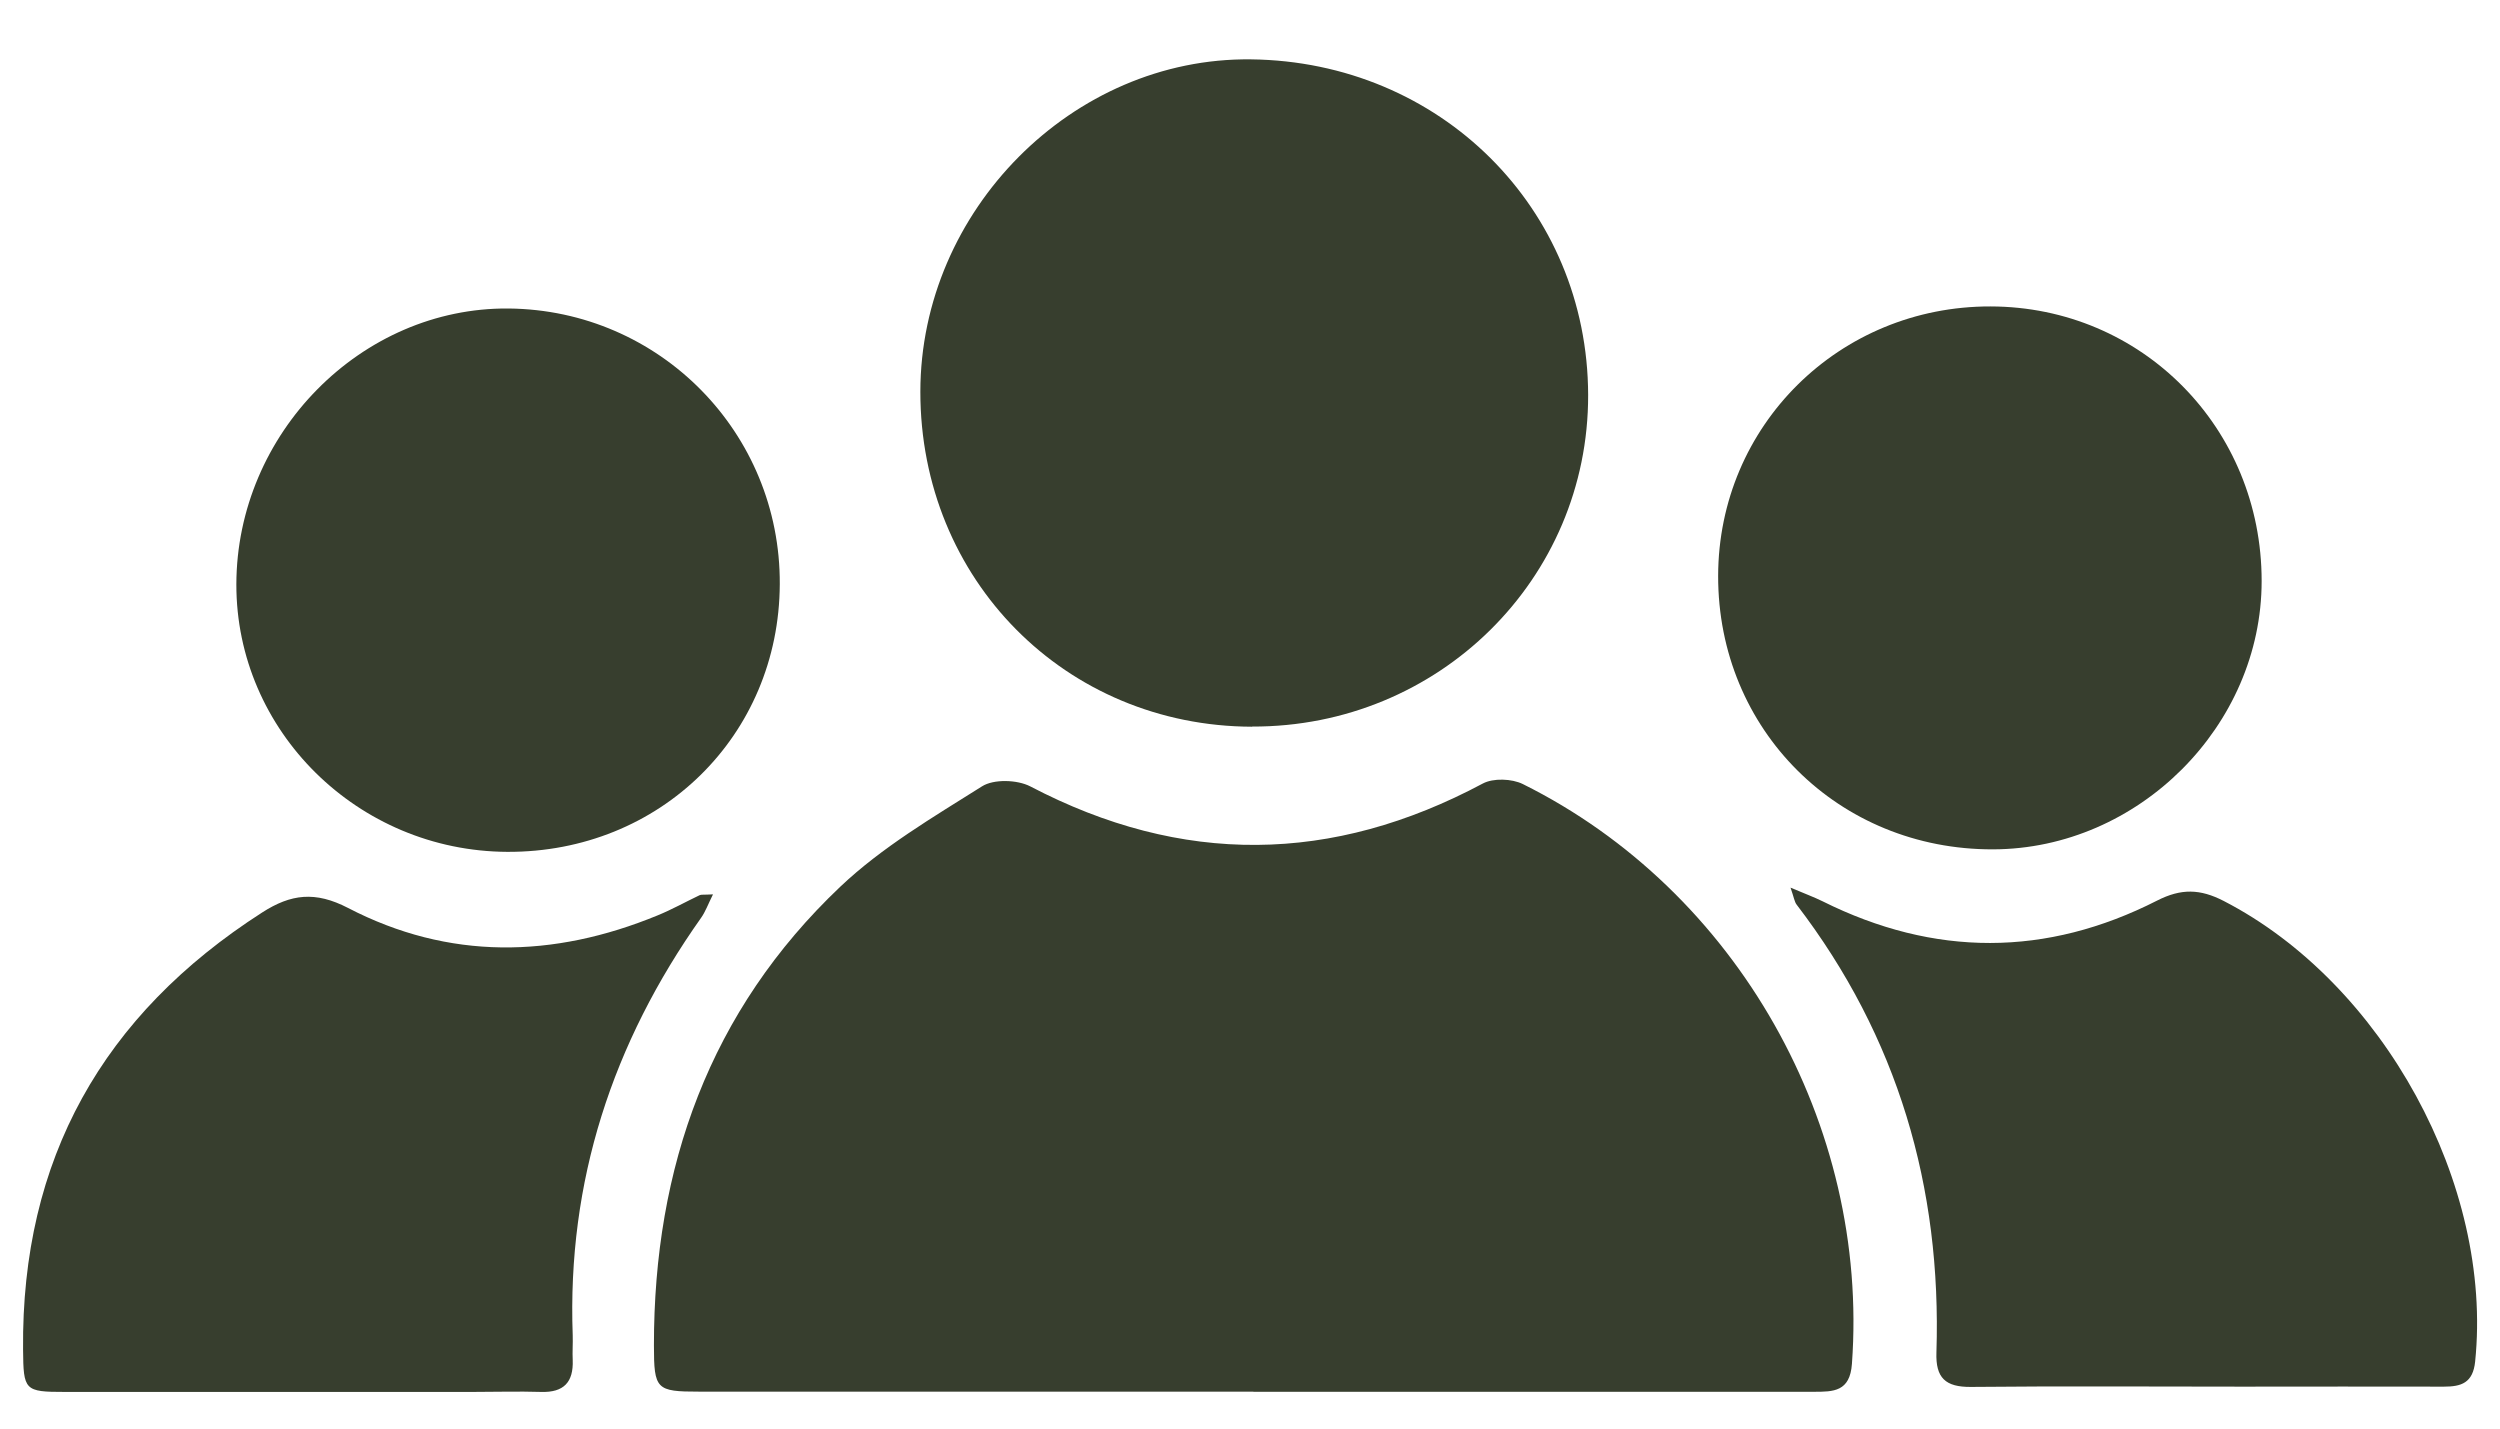 <svg width="35" height="20" viewBox="0 0 35 20" fill="none" xmlns="http://www.w3.org/2000/svg">
<path d="M17.547 19.483C14.961 19.483 12.376 19.483 9.789 19.483C9.185 19.483 9.156 19.452 9.155 18.837C9.153 16.342 9.935 14.148 11.765 12.413C12.348 11.861 13.062 11.441 13.748 11.009C13.911 10.905 14.241 10.915 14.423 11.009C16.548 12.121 18.65 12.096 20.76 10.969C20.907 10.891 21.166 10.901 21.32 10.977C24.32 12.468 26.171 15.754 25.927 19.094C25.899 19.484 25.669 19.485 25.394 19.485C23.345 19.485 21.297 19.485 19.248 19.485C18.681 19.485 18.115 19.485 17.548 19.485L17.547 19.483Z" fill="#373E2E"/>
<path d="M17.53 10.174C14.915 10.167 12.883 8.114 12.885 5.483C12.887 2.946 15.018 0.802 17.512 0.831C20.163 0.862 22.228 2.916 22.234 5.529C22.24 8.107 20.141 10.18 17.529 10.172L17.53 10.174Z" fill="#373E2E"/>
<path d="M9.982 12.521C9.911 12.664 9.875 12.766 9.815 12.85C8.575 14.602 7.939 16.538 8.018 18.693C8.022 18.809 8.012 18.926 8.018 19.041C8.03 19.351 7.892 19.497 7.575 19.487C7.256 19.477 6.936 19.487 6.617 19.487C4.714 19.487 2.81 19.488 0.907 19.487C0.342 19.487 0.328 19.466 0.323 18.893C0.298 16.23 1.438 14.208 3.67 12.775C4.074 12.515 4.414 12.474 4.872 12.711C6.285 13.445 7.745 13.416 9.205 12.816C9.406 12.734 9.597 12.627 9.794 12.533C9.817 12.521 9.85 12.529 9.983 12.521L9.982 12.521Z" fill="#373E2E"/>
<path d="M25.065 12.426C25.265 12.511 25.394 12.558 25.516 12.618C27.08 13.398 28.648 13.398 30.2 12.608C30.538 12.436 30.802 12.444 31.131 12.613C33.361 13.762 34.906 16.584 34.652 19.062C34.621 19.361 34.459 19.413 34.215 19.413C33.271 19.41 32.328 19.413 31.383 19.413C30.119 19.413 28.857 19.404 27.593 19.417C27.237 19.42 27.097 19.292 27.11 18.933C27.184 16.619 26.57 14.516 25.153 12.665C25.122 12.625 25.116 12.566 25.067 12.426H25.065Z" fill="#373E2E"/>
<path d="M27.867 4.29C29.987 4.294 31.663 5.992 31.663 8.134C31.663 10.162 29.939 11.885 27.904 11.891C25.739 11.898 24.05 10.218 24.054 8.062C24.058 5.959 25.749 4.286 27.867 4.29Z" fill="#373E2E"/>
<path d="M7.102 11.926C5.009 11.916 3.306 10.233 3.309 8.181C3.313 6.068 5.058 4.3 7.121 4.319C9.236 4.34 10.927 6.058 10.917 8.177C10.908 10.298 9.24 11.936 7.101 11.926H7.102Z" fill="#373E2E"/>
</svg>
